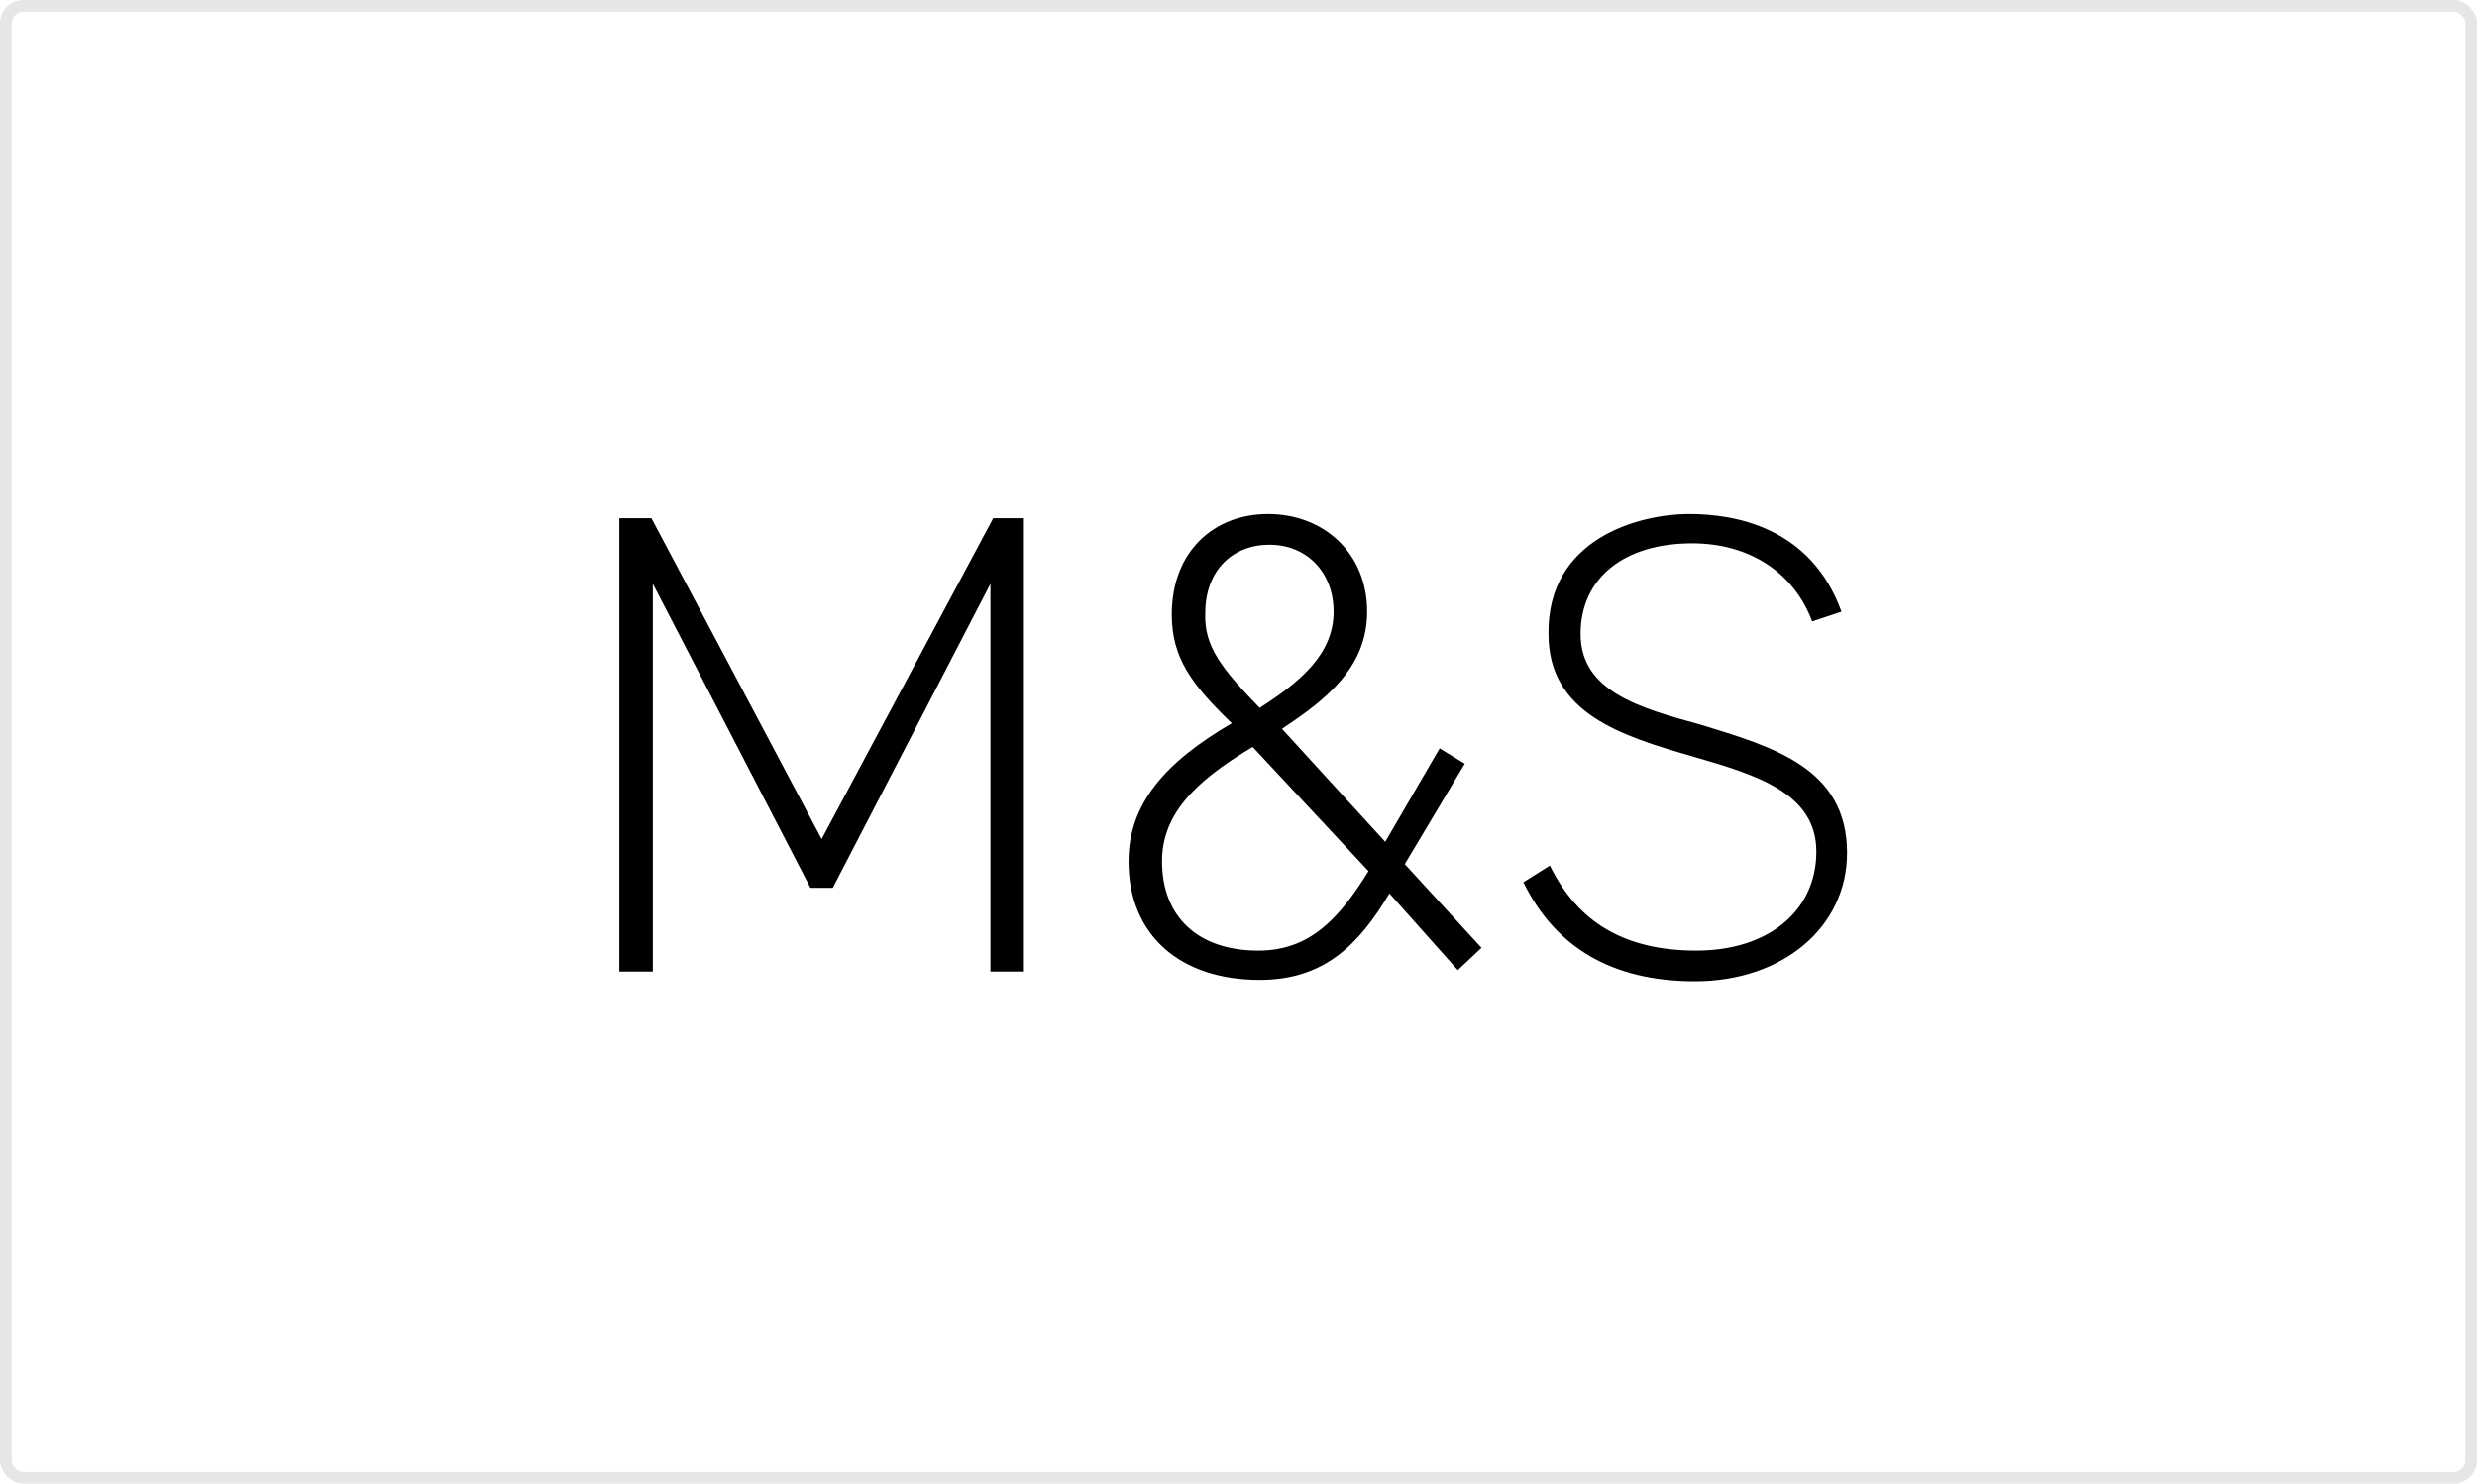 <svg xmlns="http://www.w3.org/2000/svg" width="212" height="127" fill="none"><clipPath id="a"><path transform="translate(53 44)" d="M0 0h105.075v40H0z"></path></clipPath><rect y=".5" x=".5" width="211" stroke="#e6e6e6" rx="1.5" height="126"></rect><g clip-path="url(#a)"><path fill="#000" d="M87.635 83.164h-2.866V49.97L71.276 76h-1.91L55.874 49.97v33.194h-2.866V44.358h2.746l14.567 27.463 14.687-27.463h2.627zm31.283-6.686c-2.627 4.418-5.612 7.403-11.104 7.403-6.806 0-11.224-3.821-11.224-10.15 0-4.895 3.104-8.477 8.836-11.82-3.463-3.344-5.135-5.613-5.135-9.314 0-5.373 3.582-8.597 8.239-8.597 4.776 0 8.478 3.343 8.478 8.358 0 4.896-3.702 7.642-7.284 10.03l8.836 9.672 4.657-8 2.149 1.313-5.134 8.597 6.567 7.164-2.03 1.91zm-1.791-1.91l-9.91-10.628c-5.254 3.105-7.761 5.97-7.761 9.791 0 4.776 3.104 7.642 8.238 7.642 4.418 0 6.926-2.746 9.433-6.806zm-9.313-13.971c3.343-2.15 6.328-4.537 6.328-8.239 0-3.343-2.269-5.731-5.492-5.731-3.105 0-5.493 2.15-5.493 5.85-.119 2.866 1.433 4.777 4.657 8.12zm50.27 12.418c0 6.328-5.492 10.985-13.015 10.985-7.044 0-11.94-2.866-14.686-8.478l2.268-1.432c2.389 4.895 6.448 7.283 12.538 7.283 6.089 0 10.268-3.343 10.268-8.478 0-5.014-5.134-6.567-10.507-8.119-6.209-1.79-12.418-3.701-12.418-10.507-.119-8.12 7.642-10.269 12.06-10.269 3.821 0 10.388 1.075 13.015 8.358l-2.508.836c-1.552-4.18-5.373-6.687-10.268-6.687-5.851 0-9.553 2.986-9.553 7.762 0 4.895 5.015 6.328 10.269 7.76 6.209 1.911 12.537 3.702 12.537 10.986z"></path></g></svg>